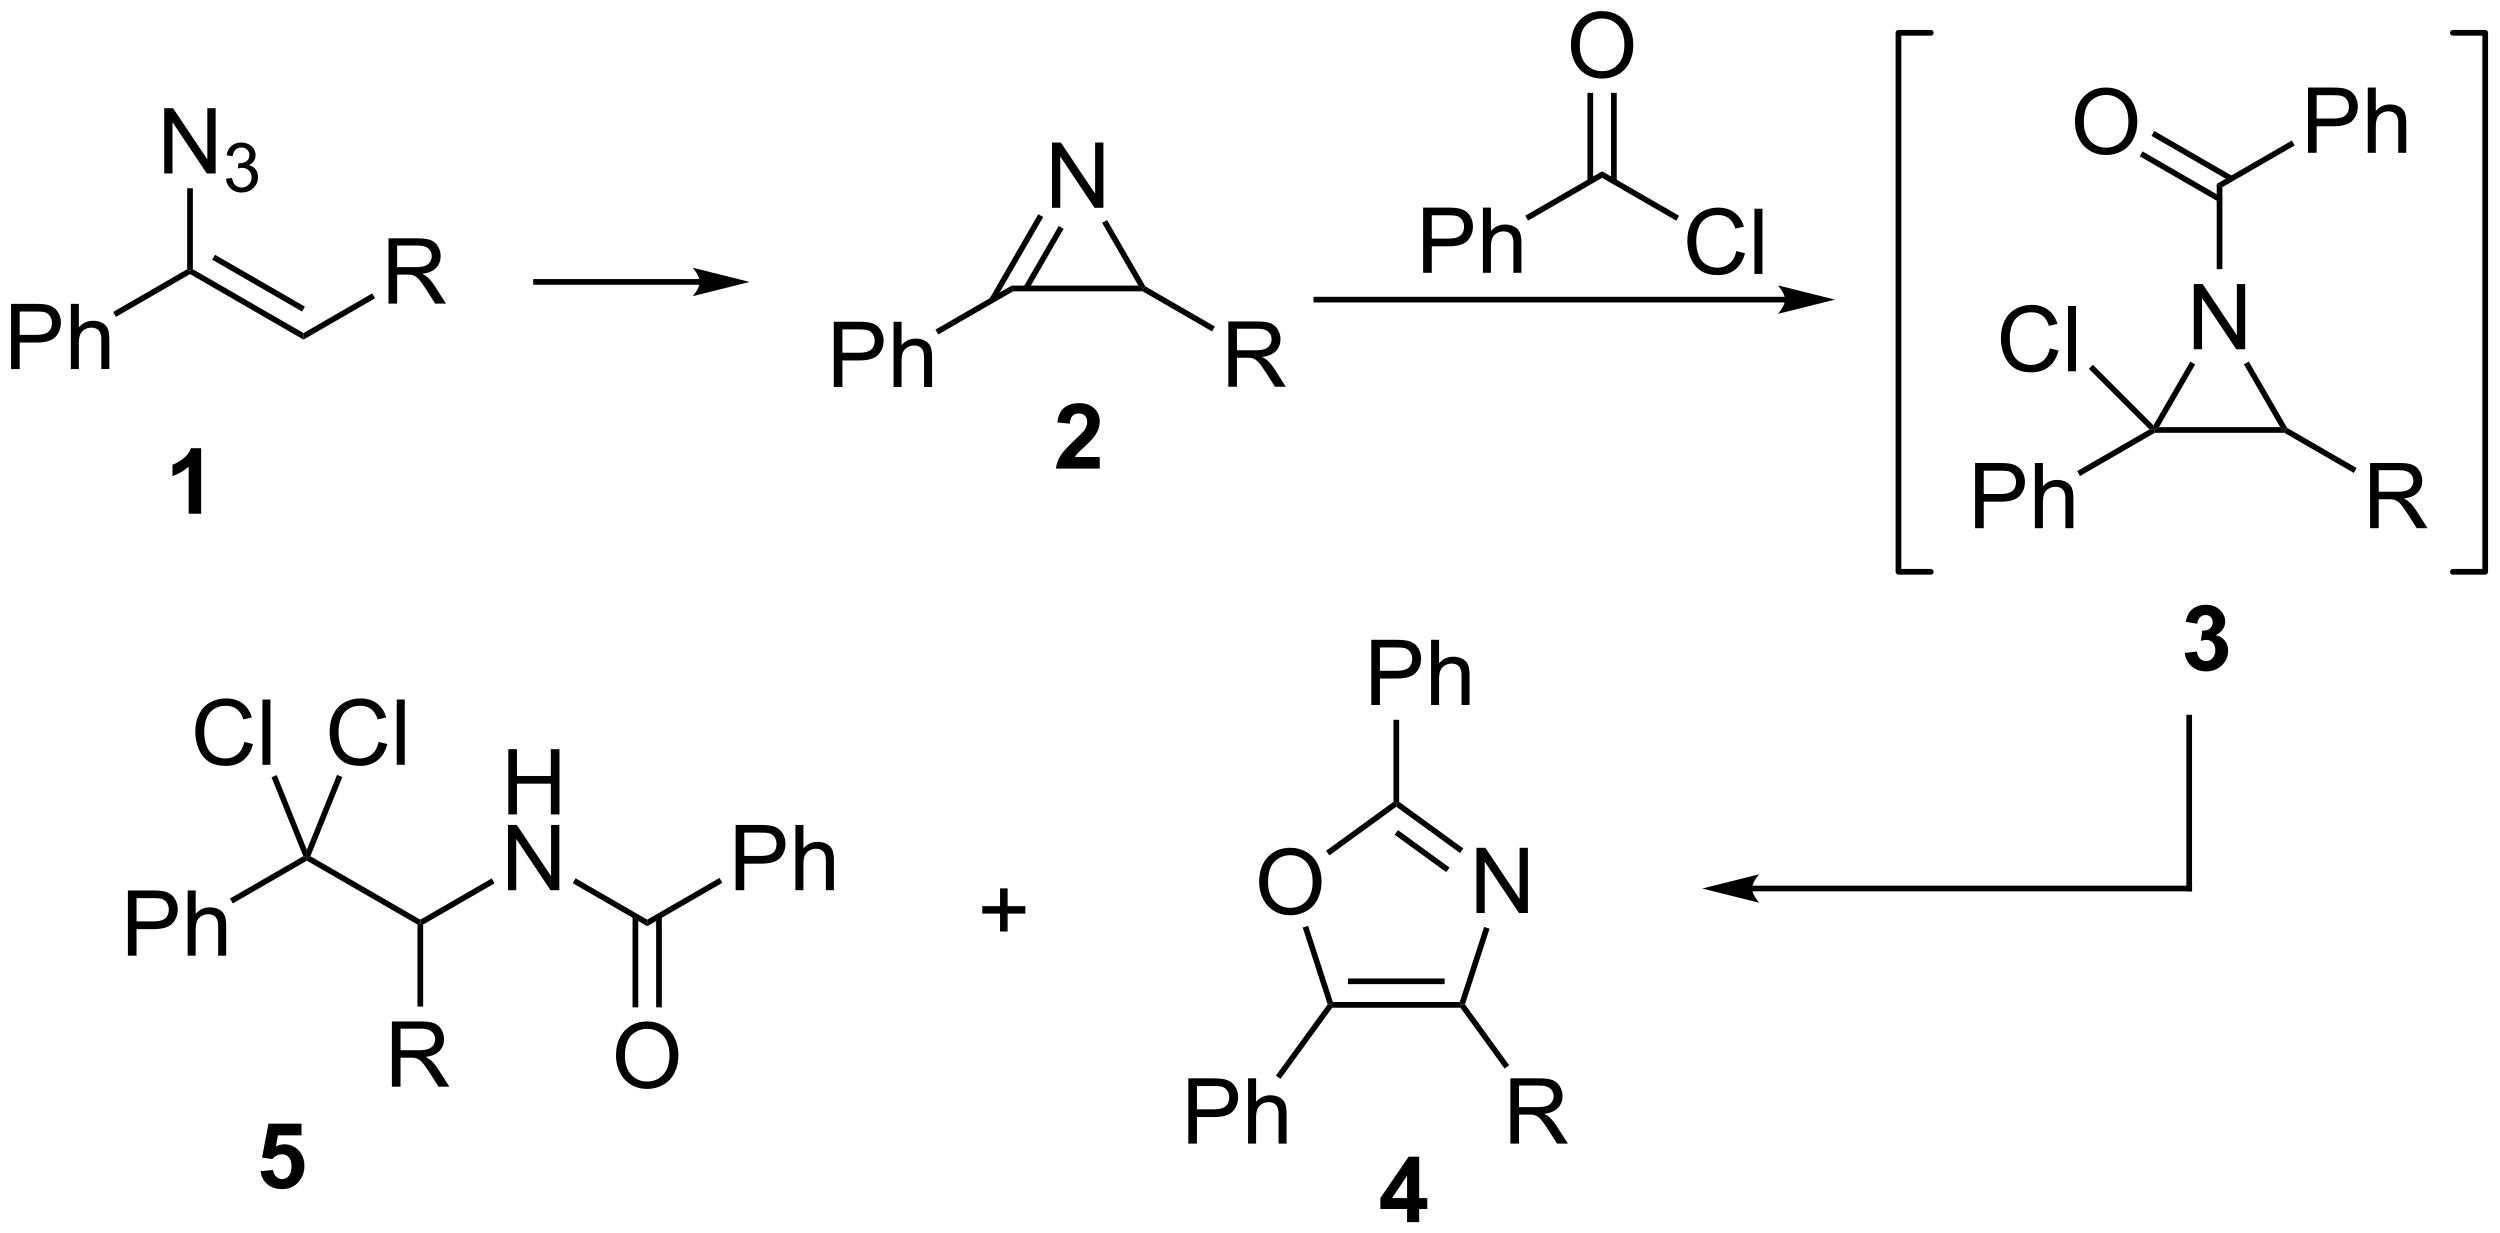 <?xml version="1.0" encoding="UTF-8"?>
<!DOCTYPE svg PUBLIC '-//W3C//DTD SVG 1.0//EN'
          'http://www.w3.org/TR/2001/REC-SVG-20010904/DTD/svg10.dtd'>
<svg stroke-dasharray="none" shape-rendering="auto" xmlns="http://www.w3.org/2000/svg" font-family="'Dialog'" text-rendering="auto" width="602" fill-opacity="1" color-interpolation="auto" color-rendering="auto" preserveAspectRatio="xMidYMid meet" font-size="12px" viewBox="0 0 602 297" fill="black" xmlns:xlink="http://www.w3.org/1999/xlink" stroke="black" image-rendering="auto" stroke-miterlimit="10" stroke-linecap="square" stroke-linejoin="miter" font-style="normal" stroke-width="1" height="297" stroke-dashoffset="0" font-weight="normal" stroke-opacity="1"
><!--Generated by the Batik Graphics2D SVG Generator--><defs id="genericDefs"
  /><g
  ><defs id="defs1"
    ><clipPath clipPathUnits="userSpaceOnUse" id="clipPath1"
      ><path d="M2.394 1.611 L228.061 1.611 L228.061 112.969 L2.394 112.969 L2.394 1.611 Z"
      /></clipPath
      ><clipPath clipPathUnits="userSpaceOnUse" id="clipPath2"
      ><path d="M0.353 12.751 L0.353 121.012 L219.745 121.012 L219.745 12.751 Z"
      /></clipPath
    ></defs
    ><g transform="scale(2.667,2.667) translate(-2.394,-1.611) matrix(1.029,0,0,1.029,2.031,-11.504)"
    ><path d="M73.511 46.7 L73.511 40.973 L75.672 40.973 Q76.243 40.973 76.542 41.028 Q76.964 41.098 77.248 41.296 Q77.534 41.492 77.709 41.848 Q77.883 42.203 77.883 42.63 Q77.883 43.359 77.417 43.867 Q76.954 44.372 75.737 44.372 L74.269 44.372 L74.269 46.7 L73.511 46.7 ZM74.269 43.695 L75.75 43.695 Q76.485 43.695 76.792 43.421 Q77.102 43.148 77.102 42.653 Q77.102 42.294 76.92 42.038 Q76.737 41.781 76.441 41.7 Q76.25 41.648 75.735 41.648 L74.269 41.648 L74.269 43.695 ZM78.758 46.7 L78.758 40.973 L79.461 40.973 L79.461 43.028 Q79.954 42.458 80.704 42.458 Q81.164 42.458 81.503 42.64 Q81.844 42.82 81.99 43.14 Q82.136 43.46 82.136 44.07 L82.136 46.7 L81.433 46.7 L81.433 44.07 Q81.433 43.544 81.204 43.304 Q80.977 43.062 80.558 43.062 Q80.245 43.062 79.969 43.226 Q79.696 43.387 79.579 43.666 Q79.461 43.942 79.461 44.429 L79.461 46.7 L78.758 46.7 Z" stroke="none" clip-path="url(#clipPath2)"
    /></g
    ><g transform="matrix(2.743,0,0,2.743,-0.968,-34.974)"
    ><path d="M82.721 42.116 L82.471 41.683 L89.153 37.825 L89.287 38.325 Z" stroke="none" clip-path="url(#clipPath2)"
    /></g
    ><g transform="matrix(2.743,0,0,2.743,-0.968,-34.974)"
    ><path d="M92.704 30.991 L92.704 25.264 L93.483 25.264 L96.491 29.759 L96.491 25.264 L97.218 25.264 L97.218 30.991 L96.439 30.991 L93.431 26.491 L93.431 30.991 L92.704 30.991 Z" stroke="none" clip-path="url(#clipPath2)"
    /></g
    ><g transform="matrix(2.743,0,0,2.743,-0.968,-34.974)"
    ><path d="M89.287 38.325 L89.153 37.825 L100.287 37.825 L100.72 38.075 L100.653 38.325 Z" stroke="none" clip-path="url(#clipPath2)"
    /></g
    ><g transform="matrix(2.743,0,0,2.743,-0.968,-34.974)"
    ><path d="M100.903 37.892 L100.72 38.075 L100.287 37.825 L97.105 32.314 L97.538 32.064 Z" stroke="none" clip-path="url(#clipPath2)"
    /></g
    ><g transform="matrix(2.743,0,0,2.743,-0.968,-34.974)"
    ><path d="M91.5 31.556 L87.211 38.985 L87.644 39.235 L91.933 31.806 ZM93.293 32.591 L90.199 37.95 L90.632 38.2 L93.725 32.841 Z" stroke="none" clip-path="url(#clipPath2)"
    /></g
    ><g transform="matrix(2.743,0,0,2.743,-0.968,-34.974)"
    ><path d="M108.185 46.7 L108.185 40.973 L110.724 40.973 Q111.489 40.973 111.888 41.127 Q112.286 41.281 112.523 41.671 Q112.763 42.062 112.763 42.536 Q112.763 43.145 112.367 43.565 Q111.974 43.981 111.148 44.093 Q111.45 44.239 111.606 44.38 Q111.937 44.684 112.234 45.14 L113.231 46.7 L112.278 46.7 L111.52 45.507 Q111.187 44.992 110.971 44.718 Q110.757 44.445 110.588 44.335 Q110.419 44.226 110.242 44.184 Q110.114 44.156 109.82 44.156 L108.942 44.156 L108.942 46.7 L108.185 46.7 ZM108.942 43.499 L110.57 43.499 Q111.091 43.499 111.382 43.393 Q111.677 43.286 111.828 43.049 Q111.981 42.812 111.981 42.536 Q111.981 42.13 111.685 41.869 Q111.39 41.606 110.755 41.606 L108.942 41.606 L108.942 43.499 Z" stroke="none" clip-path="url(#clipPath2)"
    /></g
    ><g transform="matrix(2.743,0,0,2.743,-0.968,-34.974)"
    ><path d="M100.653 38.325 L100.72 38.075 L100.903 37.892 L107.004 41.414 L106.754 41.847 Z" stroke="none" clip-path="url(#clipPath2)"
    /></g
    ><g transform="matrix(2.743,0,0,2.743,-0.968,-34.974)"
    ><path d="M125.287 36.701 L125.287 30.974 L127.448 30.974 Q128.019 30.974 128.318 31.029 Q128.74 31.099 129.024 31.297 Q129.31 31.493 129.485 31.849 Q129.659 32.203 129.659 32.631 Q129.659 33.36 129.193 33.868 Q128.73 34.373 127.513 34.373 L126.045 34.373 L126.045 36.701 L125.287 36.701 ZM126.045 33.696 L127.526 33.696 Q128.261 33.696 128.568 33.422 Q128.878 33.149 128.878 32.654 Q128.878 32.295 128.696 32.039 Q128.513 31.782 128.216 31.701 Q128.026 31.649 127.511 31.649 L126.045 31.649 L126.045 33.696 ZM130.534 36.701 L130.534 30.974 L131.237 30.974 L131.237 33.029 Q131.73 32.459 132.48 32.459 Q132.94 32.459 133.279 32.641 Q133.62 32.821 133.766 33.141 Q133.912 33.461 133.912 34.071 L133.912 36.701 L133.209 36.701 L133.209 34.071 Q133.209 33.545 132.98 33.305 Q132.753 33.063 132.334 33.063 Q132.021 33.063 131.745 33.227 Q131.472 33.388 131.355 33.667 Q131.237 33.943 131.237 34.43 L131.237 36.701 L130.534 36.701 Z" stroke="none" clip-path="url(#clipPath2)"
    /></g
    ><g transform="matrix(2.743,0,0,2.743,-0.968,-34.974)"
    ><path d="M134.497 32.117 L134.247 31.684 L140.996 27.787 L140.996 28.364 Z" stroke="none" clip-path="url(#clipPath2)"
    /></g
    ><g transform="matrix(2.743,0,0,2.743,-0.968,-34.974)"
    ><path d="M152.784 34.793 L153.541 34.983 Q153.304 35.918 152.685 36.41 Q152.065 36.9 151.172 36.9 Q150.244 36.9 149.664 36.522 Q149.086 36.145 148.781 35.431 Q148.479 34.715 148.479 33.895 Q148.479 32.999 148.82 32.335 Q149.164 31.668 149.794 31.322 Q150.424 30.975 151.182 30.975 Q152.041 30.975 152.627 31.413 Q153.213 31.85 153.445 32.645 L152.698 32.819 Q152.5 32.194 152.119 31.91 Q151.742 31.624 151.166 31.624 Q150.507 31.624 150.062 31.942 Q149.619 32.257 149.44 32.791 Q149.26 33.324 149.26 33.889 Q149.26 34.621 149.474 35.166 Q149.687 35.71 150.135 35.981 Q150.586 36.249 151.109 36.249 Q151.744 36.249 152.185 35.882 Q152.627 35.514 152.784 34.793 ZM154.371 36.801 L154.371 31.074 L155.074 31.074 L155.074 36.801 L154.371 36.801 Z" stroke="none" clip-path="url(#clipPath2)"
    /></g
    ><g transform="matrix(2.743,0,0,2.743,-0.968,-34.974)"
    ><path d="M140.996 28.364 L140.996 27.787 L147.757 31.691 L147.507 32.124 Z" stroke="none" clip-path="url(#clipPath2)"
    /></g
    ><g transform="matrix(2.743,0,0,2.743,-0.968,-34.974)"
    ><path d="M138.259 16.762 Q138.259 15.335 139.025 14.53 Q139.79 13.723 141.001 13.723 Q141.793 13.723 142.428 14.103 Q143.066 14.481 143.4 15.158 Q143.736 15.835 143.736 16.694 Q143.736 17.567 143.384 18.254 Q143.032 18.942 142.387 19.296 Q141.744 19.65 140.996 19.65 Q140.189 19.65 139.551 19.259 Q138.915 18.866 138.587 18.192 Q138.259 17.514 138.259 16.762 ZM139.04 16.772 Q139.04 17.809 139.595 18.405 Q140.152 18.999 140.994 18.999 Q141.848 18.999 142.4 18.397 Q142.954 17.796 142.954 16.692 Q142.954 15.991 142.718 15.47 Q142.481 14.949 142.025 14.663 Q141.572 14.374 141.004 14.374 Q140.199 14.374 139.619 14.928 Q139.04 15.481 139.04 16.772 Z" stroke="none" clip-path="url(#clipPath2)"
    /></g
    ><g transform="matrix(2.743,0,0,2.743,-0.968,-34.974)"
    ><path d="M142.281 28.673 L142.281 20.902 L141.781 20.902 L141.781 28.673 ZM140.211 28.673 L140.211 20.902 L139.711 20.902 L139.711 28.673 Z" stroke="none" clip-path="url(#clipPath2)"
    /></g
    ><g transform="matrix(2.743,0,0,2.743,-0.968,-34.974)"
    ><path d="M157.059 38.803 L115.914 38.803 L115.664 38.803 L115.664 39.303 L115.914 39.303 L157.059 39.303 L157.309 39.303 L157.309 38.803 L157.059 38.803 ZM161.434 39.053 L156.434 37.803 C156.434 37.803 157.059 38.507 157.059 39.053 C157.059 39.6 156.434 40.303 156.434 40.303 Z" stroke="none" clip-path="url(#clipPath2)"
    /></g
    ><g transform="matrix(2.743,0,0,2.743,-0.968,-34.974)"
    ><path d="M192.937 43.412 L192.937 37.686 L193.715 37.686 L196.723 42.18 L196.723 37.686 L197.45 37.686 L197.45 43.412 L196.671 43.412 L193.663 38.912 L193.663 43.412 L192.937 43.412 Z" stroke="none" clip-path="url(#clipPath2)"
    /></g
    ><g transform="matrix(2.743,0,0,2.743,-0.968,-34.974)"
    ><path d="M189.519 50.746 L189.452 50.496 L189.886 50.246 L200.519 50.246 L200.952 50.496 L200.886 50.746 Z" stroke="none" clip-path="url(#clipPath2)"
    /></g
    ><g transform="matrix(2.743,0,0,2.743,-0.968,-34.974)"
    ><path d="M201.136 50.313 L200.952 50.496 L200.519 50.246 L197.338 44.736 L197.771 44.486 Z" stroke="none" clip-path="url(#clipPath2)"
    /></g
    ><g transform="matrix(2.743,0,0,2.743,-0.968,-34.974)"
    ><path d="M192.629 44.495 L193.062 44.745 L189.886 50.246 L189.452 50.496 L189.399 50.089 Z" stroke="none" clip-path="url(#clipPath2)"
    /></g
    ><g transform="matrix(2.743,0,0,2.743,-0.968,-34.974)"
    ><path d="M195.452 36.378 L194.952 36.378 L194.952 28.893 L195.452 29.181 Z" stroke="none" clip-path="url(#clipPath2)"
    /></g
    ><g transform="matrix(2.743,0,0,2.743,-0.968,-34.974)"
    ><path d="M182.506 23.473 Q182.506 22.046 183.272 21.241 Q184.037 20.434 185.248 20.434 Q186.04 20.434 186.675 20.814 Q187.314 21.192 187.647 21.869 Q187.983 22.546 187.983 23.405 Q187.983 24.278 187.631 24.965 Q187.28 25.653 186.634 26.007 Q185.991 26.361 185.243 26.361 Q184.436 26.361 183.798 25.971 Q183.162 25.577 182.834 24.903 Q182.506 24.226 182.506 23.473 ZM183.287 23.484 Q183.287 24.52 183.842 25.116 Q184.399 25.71 185.241 25.71 Q186.095 25.71 186.647 25.109 Q187.202 24.507 187.202 23.403 Q187.202 22.702 186.965 22.181 Q186.728 21.661 186.272 21.374 Q185.819 21.085 185.251 21.085 Q184.446 21.085 183.866 21.64 Q183.287 22.192 183.287 23.484 Z" stroke="none" clip-path="url(#clipPath2)"
    /></g
    ><g transform="matrix(2.743,0,0,2.743,-0.968,-34.974)"
    ><path d="M196.363 28.223 L189.478 24.248 L189.228 24.681 L196.113 28.656 ZM195.327 30.016 L188.443 26.041 L188.193 26.474 L195.077 30.449 Z" stroke="none" clip-path="url(#clipPath2)"
    /></g
    ><g transform="matrix(2.743,0,0,2.743,-0.968,-34.974)"
    ><path d="M202.966 26.162 L202.966 20.436 L205.128 20.436 Q205.698 20.436 205.998 20.49 Q206.42 20.561 206.703 20.759 Q206.99 20.954 207.164 21.311 Q207.339 21.665 207.339 22.092 Q207.339 22.821 206.873 23.329 Q206.409 23.834 205.193 23.834 L203.724 23.834 L203.724 26.162 L202.966 26.162 ZM203.724 23.157 L205.206 23.157 Q205.94 23.157 206.248 22.884 Q206.558 22.61 206.558 22.115 Q206.558 21.756 206.375 21.501 Q206.193 21.243 205.896 21.162 Q205.706 21.11 205.19 21.11 L203.724 21.11 L203.724 23.157 ZM208.214 26.162 L208.214 20.436 L208.917 20.436 L208.917 22.49 Q209.409 21.92 210.159 21.92 Q210.62 21.92 210.959 22.102 Q211.3 22.282 211.446 22.602 Q211.591 22.923 211.591 23.532 L211.591 26.162 L210.888 26.162 L210.888 23.532 Q210.888 23.006 210.659 22.766 Q210.433 22.524 210.013 22.524 Q209.701 22.524 209.425 22.688 Q209.151 22.85 209.034 23.128 Q208.917 23.404 208.917 23.891 L208.917 26.162 L208.214 26.162 Z" stroke="none" clip-path="url(#clipPath2)"
    /></g
    ><g transform="matrix(2.743,0,0,2.743,-0.968,-34.974)"
    ><path d="M195.452 29.181 L194.952 28.893 L201.549 25.084 L201.799 25.517 Z" stroke="none" clip-path="url(#clipPath2)"
    /></g
    ><g transform="matrix(2.743,0,0,2.743,-0.968,-34.974)"
    ><path d="M173.743 59.121 L173.743 53.395 L175.905 53.395 Q176.475 53.395 176.774 53.45 Q177.196 53.52 177.48 53.718 Q177.767 53.913 177.941 54.27 Q178.116 54.624 178.116 55.051 Q178.116 55.78 177.649 56.288 Q177.186 56.793 175.97 56.793 L174.501 56.793 L174.501 59.121 L173.743 59.121 ZM174.501 56.116 L175.983 56.116 Q176.717 56.116 177.024 55.843 Q177.334 55.569 177.334 55.075 Q177.334 54.715 177.152 54.46 Q176.97 54.202 176.673 54.121 Q176.483 54.069 175.967 54.069 L174.501 54.069 L174.501 56.116 ZM178.991 59.121 L178.991 53.395 L179.694 53.395 L179.694 55.45 Q180.186 54.879 180.936 54.879 Q181.397 54.879 181.735 55.062 Q182.077 55.241 182.222 55.562 Q182.368 55.882 182.368 56.491 L182.368 59.121 L181.665 59.121 L181.665 56.491 Q181.665 55.965 181.436 55.726 Q181.209 55.483 180.79 55.483 Q180.478 55.483 180.202 55.648 Q179.928 55.809 179.811 56.088 Q179.694 56.364 179.694 56.851 L179.694 59.121 L178.991 59.121 Z" stroke="none" clip-path="url(#clipPath2)"
    /></g
    ><g transform="matrix(2.743,0,0,2.743,-0.968,-34.974)"
    ><path d="M189.045 50.443 L189.452 50.496 L189.519 50.746 L182.953 54.538 L182.703 54.105 Z" stroke="none" clip-path="url(#clipPath2)"
    /></g
    ><g transform="matrix(2.743,0,0,2.743,-0.968,-34.974)"
    ><path d="M180.309 43.332 L181.067 43.522 Q180.83 44.457 180.21 44.949 Q179.59 45.439 178.697 45.439 Q177.77 45.439 177.189 45.061 Q176.611 44.684 176.306 43.97 Q176.004 43.254 176.004 42.434 Q176.004 41.538 176.345 40.874 Q176.689 40.207 177.319 39.861 Q177.95 39.514 178.708 39.514 Q179.567 39.514 180.153 39.952 Q180.739 40.389 180.97 41.184 L180.223 41.358 Q180.025 40.733 179.645 40.449 Q179.267 40.163 178.692 40.163 Q178.033 40.163 177.588 40.48 Q177.145 40.795 176.965 41.329 Q176.786 41.863 176.786 42.428 Q176.786 43.16 176.999 43.704 Q177.213 44.249 177.661 44.52 Q178.111 44.788 178.635 44.788 Q179.27 44.788 179.71 44.42 Q180.153 44.053 180.309 43.332 ZM181.896 45.34 L181.896 39.613 L182.599 39.613 L182.599 45.34 L181.896 45.34 Z" stroke="none" clip-path="url(#clipPath2)"
    /></g
    ><g transform="matrix(2.743,0,0,2.743,-0.968,-34.974)"
    ><path d="M189.399 50.089 L189.452 50.496 L189.045 50.443 L183.725 45.123 L184.079 44.769 Z" stroke="none" clip-path="url(#clipPath2)"
    /></g
    ><g transform="matrix(2.743,0,0,2.743,-0.968,-34.974)"
    ><path d="M208.417 59.121 L208.417 53.395 L210.956 53.395 Q211.722 53.395 212.12 53.549 Q212.519 53.702 212.756 54.093 Q212.995 54.483 212.995 54.957 Q212.995 55.567 212.599 55.986 Q212.206 56.403 211.381 56.515 Q211.683 56.661 211.839 56.801 Q212.17 57.106 212.466 57.562 L213.464 59.121 L212.511 59.121 L211.753 57.929 Q211.42 57.413 211.203 57.14 Q210.99 56.866 210.821 56.757 Q210.651 56.648 210.474 56.606 Q210.347 56.577 210.052 56.577 L209.175 56.577 L209.175 59.121 L208.417 59.121 ZM209.175 55.921 L210.802 55.921 Q211.323 55.921 211.615 55.814 Q211.909 55.707 212.06 55.471 Q212.214 55.233 212.214 54.957 Q212.214 54.551 211.917 54.291 Q211.623 54.028 210.987 54.028 L209.175 54.028 L209.175 55.921 Z" stroke="none" clip-path="url(#clipPath2)"
    /></g
    ><g transform="matrix(2.743,0,0,2.743,-0.968,-34.974)"
    ><path d="M200.886 50.746 L200.952 50.496 L201.136 50.313 L207.237 53.836 L206.987 54.269 Z" stroke="none" clip-path="url(#clipPath2)"
    /></g
    ><g transform="matrix(2.743,0,0,2.743,-0.968,-34.974)"
    ><path d="M129.968 92.901 L129.968 87.175 L130.747 87.175 L133.755 91.67 L133.755 87.175 L134.481 87.175 L134.481 92.901 L133.703 92.901 L130.695 88.401 L130.695 92.901 L129.968 92.901 Z" stroke="none" clip-path="url(#clipPath2)"
    /></g
    ><g transform="matrix(2.743,0,0,2.743,-0.968,-34.974)"
    ><path d="M110.89 90.212 Q110.89 88.785 111.655 87.981 Q112.421 87.173 113.632 87.173 Q114.424 87.173 115.059 87.554 Q115.697 87.931 116.03 88.608 Q116.366 89.285 116.366 90.145 Q116.366 91.017 116.015 91.705 Q115.663 92.392 115.017 92.746 Q114.374 93.1 113.627 93.1 Q112.819 93.1 112.181 92.71 Q111.546 92.317 111.218 91.642 Q110.89 90.965 110.89 90.212 ZM111.671 90.223 Q111.671 91.259 112.226 91.856 Q112.783 92.449 113.624 92.449 Q114.478 92.449 115.03 91.848 Q115.585 91.246 115.585 90.142 Q115.585 89.442 115.348 88.921 Q115.111 88.4 114.655 88.114 Q114.202 87.824 113.634 87.824 Q112.83 87.824 112.249 88.379 Q111.671 88.931 111.671 90.223 Z" stroke="none" clip-path="url(#clipPath2)"
    /></g
    ><g transform="matrix(2.743,0,0,2.743,-0.968,-34.974)"
    ><path d="M117.308 101.214 L117.18 100.964 L117.362 100.714 L128.499 100.714 L128.68 100.964 L128.553 101.214 ZM118.684 99.144 L127.176 99.144 L127.176 98.644 L118.684 98.644 Z" stroke="none" clip-path="url(#clipPath2)"
    /></g
    ><g transform="matrix(2.743,0,0,2.743,-0.968,-34.974)"
    ><path d="M128.957 100.92 L128.68 100.964 L128.499 100.714 L130.64 94.124 L131.115 94.279 Z" stroke="none" clip-path="url(#clipPath2)"
    /></g
    ><g transform="matrix(2.743,0,0,2.743,-0.968,-34.974)"
    ><path d="M128.815 87.234 L128.521 87.638 L122.93 83.576 L122.93 83.267 L123.18 83.14 ZM127.599 88.908 L123.077 85.623 L122.783 86.028 L127.305 89.313 Z" stroke="none" clip-path="url(#clipPath2)"
    /></g
    ><g transform="matrix(2.743,0,0,2.743,-0.968,-34.974)"
    ><path d="M122.68 83.14 L122.93 83.267 L122.93 83.576 L117.059 87.841 L116.766 87.437 Z" stroke="none" clip-path="url(#clipPath2)"
    /></g
    ><g transform="matrix(2.743,0,0,2.743,-0.968,-34.974)"
    ><path d="M114.713 94.179 L115.188 94.024 L117.362 100.714 L117.18 100.964 L116.903 100.92 Z" stroke="none" clip-path="url(#clipPath2)"
    /></g
    ><g transform="matrix(2.743,0,0,2.743,-0.968,-34.974)"
    ><path d="M120.735 74.642 L120.735 68.915 L122.896 68.915 Q123.467 68.915 123.766 68.97 Q124.188 69.04 124.472 69.238 Q124.758 69.434 124.933 69.79 Q125.107 70.145 125.107 70.572 Q125.107 71.301 124.641 71.809 Q124.178 72.314 122.962 72.314 L121.493 72.314 L121.493 74.642 L120.735 74.642 ZM121.493 71.637 L122.975 71.637 Q123.709 71.637 124.016 71.363 Q124.326 71.09 124.326 70.595 Q124.326 70.236 124.144 69.981 Q123.962 69.723 123.665 69.642 Q123.475 69.59 122.959 69.59 L121.493 69.59 L121.493 71.637 ZM125.982 74.642 L125.982 68.915 L126.686 68.915 L126.686 70.97 Q127.178 70.4 127.928 70.4 Q128.389 70.4 128.727 70.582 Q129.068 70.762 129.214 71.082 Q129.36 71.402 129.36 72.012 L129.36 74.642 L128.657 74.642 L128.657 72.012 Q128.657 71.486 128.428 71.246 Q128.201 71.004 127.782 71.004 Q127.469 71.004 127.193 71.168 Q126.92 71.329 126.803 71.608 Q126.686 71.884 126.686 72.371 L126.686 74.642 L125.982 74.642 Z" stroke="none" clip-path="url(#clipPath2)"
    /></g
    ><g transform="matrix(2.743,0,0,2.743,-0.968,-34.974)"
    ><path d="M123.18 83.14 L122.93 83.267 L122.68 83.14 L122.68 75.942 L123.18 75.942 Z" stroke="none" clip-path="url(#clipPath2)"
    /></g
    ><g transform="matrix(2.743,0,0,2.743,-0.968,-34.974)"
    ><path d="M104.671 113.142 L104.671 107.416 L106.832 107.416 Q107.403 107.416 107.702 107.47 Q108.124 107.541 108.408 107.739 Q108.694 107.934 108.869 108.291 Q109.043 108.645 109.043 109.072 Q109.043 109.801 108.577 110.309 Q108.114 110.814 106.897 110.814 L105.429 110.814 L105.429 113.142 L104.671 113.142 ZM105.429 110.137 L106.91 110.137 Q107.645 110.137 107.952 109.864 Q108.262 109.59 108.262 109.095 Q108.262 108.736 108.08 108.481 Q107.897 108.223 107.6 108.142 Q107.41 108.09 106.895 108.09 L105.429 108.09 L105.429 110.137 ZM109.918 113.142 L109.918 107.416 L110.621 107.416 L110.621 109.47 Q111.114 108.9 111.864 108.9 Q112.324 108.9 112.663 109.082 Q113.004 109.262 113.15 109.582 Q113.296 109.903 113.296 110.512 L113.296 113.142 L112.593 113.142 L112.593 110.512 Q112.593 109.986 112.364 109.746 Q112.137 109.504 111.718 109.504 Q111.405 109.504 111.129 109.668 Q110.856 109.83 110.739 110.109 Q110.621 110.385 110.621 110.871 L110.621 113.142 L109.918 113.142 Z" stroke="none" clip-path="url(#clipPath2)"
    /></g
    ><g transform="matrix(2.743,0,0,2.743,-0.968,-34.974)"
    ><path d="M116.903 100.92 L117.18 100.964 L117.308 101.214 L112.766 107.465 L112.362 107.171 Z" stroke="none" clip-path="url(#clipPath2)"
    /></g
    ><g transform="matrix(2.743,0,0,2.743,-0.968,-34.974)"
    ><path d="M132.945 113.142 L132.945 107.416 L135.484 107.416 Q136.25 107.416 136.648 107.569 Q137.047 107.723 137.284 108.114 Q137.523 108.504 137.523 108.978 Q137.523 109.588 137.127 110.007 Q136.734 110.424 135.909 110.535 Q136.211 110.681 136.367 110.822 Q136.698 111.127 136.994 111.582 L137.992 113.142 L137.039 113.142 L136.281 111.95 Q135.948 111.434 135.732 111.16 Q135.518 110.887 135.349 110.778 Q135.179 110.668 135.002 110.627 Q134.875 110.598 134.58 110.598 L133.703 110.598 L133.703 113.142 L132.945 113.142 ZM133.703 109.942 L135.33 109.942 Q135.851 109.942 136.143 109.835 Q136.437 109.728 136.588 109.491 Q136.742 109.254 136.742 108.978 Q136.742 108.572 136.445 108.312 Q136.151 108.049 135.515 108.049 L133.703 108.049 L133.703 109.942 Z" stroke="none" clip-path="url(#clipPath2)"
    /></g
    ><g transform="matrix(2.743,0,0,2.743,-0.968,-34.974)"
    ><path d="M128.553 101.214 L128.68 100.964 L128.957 100.92 L132.84 106.263 L132.435 106.557 Z" stroke="none" clip-path="url(#clipPath2)"
    /></g
    ><g transform="matrix(2.743,0,0,2.743,-0.968,-34.974)"
    ><path d="M88.144 94.523 L88.144 92.953 L86.584 92.953 L86.584 92.297 L88.144 92.297 L88.144 90.739 L88.808 90.739 L88.808 92.297 L90.365 92.297 L90.365 92.953 L88.808 92.953 L88.808 94.523 L88.144 94.523 Z" stroke="none" clip-path="url(#clipPath2)"
    /></g
    ><g transform="matrix(2.743,0,0,2.743,-0.968,-34.974)"
    ><path d="M11.581 96.646 L11.581 90.919 L13.743 90.919 Q14.313 90.919 14.613 90.974 Q15.034 91.044 15.318 91.242 Q15.605 91.437 15.779 91.794 Q15.954 92.148 15.954 92.575 Q15.954 93.305 15.488 93.812 Q15.024 94.317 13.808 94.317 L12.339 94.317 L12.339 96.646 L11.581 96.646 ZM12.339 93.64 L13.821 93.64 Q14.555 93.64 14.863 93.367 Q15.172 93.094 15.172 92.599 Q15.172 92.239 14.99 91.984 Q14.808 91.726 14.511 91.646 Q14.321 91.594 13.805 91.594 L12.339 91.594 L12.339 93.64 ZM16.829 96.646 L16.829 90.919 L17.532 90.919 L17.532 92.974 Q18.024 92.403 18.774 92.403 Q19.235 92.403 19.573 92.586 Q19.915 92.765 20.061 93.086 Q20.206 93.406 20.206 94.015 L20.206 96.646 L19.503 96.646 L19.503 94.015 Q19.503 93.489 19.274 93.25 Q19.047 93.008 18.628 93.008 Q18.316 93.008 18.04 93.172 Q17.766 93.333 17.649 93.612 Q17.532 93.888 17.532 94.375 L17.532 96.646 L16.829 96.646 Z" stroke="none" clip-path="url(#clipPath2)"
    /></g
    ><g transform="matrix(2.743,0,0,2.743,-0.968,-34.974)"
    ><path d="M20.791 92.062 L20.541 91.629 L26.978 87.913 L27.291 88.021 L27.291 88.309 Z" stroke="none" clip-path="url(#clipPath2)"
    /></g
    ><g transform="matrix(2.743,0,0,2.743,-0.968,-34.974)"
    ><path d="M27.291 88.309 L27.291 88.021 L27.604 87.913 L37.25 93.482 L37.25 93.771 L37 93.915 Z" stroke="none" clip-path="url(#clipPath2)"
    /></g
    ><g transform="matrix(2.743,0,0,2.743,-0.968,-34.974)"
    ><path d="M21.802 77.88 L22.56 78.07 Q22.323 79.005 21.703 79.497 Q21.084 79.986 20.19 79.986 Q19.263 79.986 18.683 79.609 Q18.105 79.231 17.8 78.518 Q17.498 77.802 17.498 76.981 Q17.498 76.085 17.839 75.421 Q18.183 74.755 18.813 74.408 Q19.443 74.062 20.201 74.062 Q21.06 74.062 21.646 74.499 Q22.232 74.937 22.464 75.731 L21.716 75.906 Q21.519 75.281 21.138 74.997 Q20.761 74.71 20.185 74.71 Q19.526 74.71 19.081 75.028 Q18.638 75.343 18.459 75.877 Q18.279 76.411 18.279 76.976 Q18.279 77.708 18.492 78.252 Q18.706 78.796 19.154 79.067 Q19.605 79.335 20.128 79.335 Q20.763 79.335 21.203 78.968 Q21.646 78.601 21.802 77.88 ZM23.39 79.887 L23.39 74.161 L24.093 74.161 L24.093 79.887 L23.39 79.887 Z" stroke="none" clip-path="url(#clipPath2)"
    /></g
    ><g transform="matrix(2.743,0,0,2.743,-0.968,-34.974)"
    ><path d="M27.291 87.352 L27.291 88.021 L26.978 87.913 L24.185 80.984 L24.649 80.797 Z" stroke="none" clip-path="url(#clipPath2)"
    /></g
    ><g transform="matrix(2.743,0,0,2.743,-0.968,-34.974)"
    ><path d="M33.595 77.88 L34.353 78.07 Q34.116 79.005 33.496 79.497 Q32.876 79.986 31.983 79.986 Q31.056 79.986 30.475 79.609 Q29.897 79.231 29.593 78.518 Q29.29 77.802 29.29 76.981 Q29.29 76.085 29.632 75.421 Q29.975 74.755 30.605 74.408 Q31.236 74.062 31.994 74.062 Q32.853 74.062 33.439 74.499 Q34.025 74.937 34.257 75.731 L33.509 75.906 Q33.311 75.281 32.931 74.997 Q32.553 74.71 31.978 74.71 Q31.319 74.71 30.874 75.028 Q30.431 75.343 30.251 75.877 Q30.072 76.411 30.072 76.976 Q30.072 77.708 30.285 78.252 Q30.499 78.796 30.947 79.067 Q31.397 79.335 31.921 79.335 Q32.556 79.335 32.996 78.968 Q33.439 78.601 33.595 77.88 ZM35.182 79.887 L35.182 74.161 L35.886 74.161 L35.886 79.887 L35.182 79.887 Z" stroke="none" clip-path="url(#clipPath2)"
    /></g
    ><g transform="matrix(2.743,0,0,2.743,-0.968,-34.974)"
    ><path d="M27.604 87.913 L27.291 88.021 L27.291 87.352 L29.94 80.776 L30.404 80.963 Z" stroke="none" clip-path="url(#clipPath2)"
    /></g
    ><g transform="matrix(2.743,0,0,2.743,-0.968,-34.974)"
    ><path d="M44.975 84.246 L44.975 78.519 L45.733 78.519 L45.733 80.871 L48.709 80.871 L48.709 78.519 L49.467 78.519 L49.467 84.246 L48.709 84.246 L48.709 81.545 L45.733 81.545 L45.733 84.246 L44.975 84.246 Z" stroke="none" clip-path="url(#clipPath2)"
    /></g
    ><g transform="matrix(2.743,0,0,2.743,-0.968,-34.974)"
    ><path d="M44.944 90.896 L44.944 85.169 L45.722 85.169 L48.73 89.664 L48.73 85.169 L49.457 85.169 L49.457 90.896 L48.678 90.896 L45.67 86.396 L45.67 90.896 L44.944 90.896 Z" stroke="none" clip-path="url(#clipPath2)"
    /></g
    ><g transform="matrix(2.743,0,0,2.743,-0.968,-34.974)"
    ><path d="M37.5 93.915 L37.25 93.771 L37.25 93.482 L43.519 89.863 L43.769 90.296 Z" stroke="none" clip-path="url(#clipPath2)"
    /></g
    ><g transform="matrix(2.743,0,0,2.743,-0.968,-34.974)"
    ><path d="M34.755 108.146 L34.755 102.419 L37.294 102.419 Q38.06 102.419 38.458 102.573 Q38.857 102.726 39.094 103.117 Q39.333 103.508 39.333 103.981 Q39.333 104.591 38.937 105.01 Q38.544 105.427 37.719 105.539 Q38.021 105.685 38.177 105.825 Q38.508 106.13 38.805 106.586 L39.802 108.146 L38.849 108.146 L38.091 106.953 Q37.758 106.437 37.542 106.164 Q37.328 105.89 37.159 105.781 Q36.989 105.672 36.812 105.63 Q36.685 105.601 36.391 105.601 L35.513 105.601 L35.513 108.146 L34.755 108.146 ZM35.513 104.945 L37.141 104.945 Q37.661 104.945 37.953 104.838 Q38.247 104.731 38.398 104.495 Q38.552 104.258 38.552 103.981 Q38.552 103.575 38.255 103.315 Q37.961 103.052 37.325 103.052 L35.513 103.052 L35.513 104.945 Z" stroke="none" clip-path="url(#clipPath2)"
    /></g
    ><g transform="matrix(2.743,0,0,2.743,-0.968,-34.974)"
    ><path d="M37 93.915 L37.25 93.771 L37.5 93.915 L37.5 101.111 L37 101.111 Z" stroke="none" clip-path="url(#clipPath2)"
    /></g
    ><g transform="matrix(2.743,0,0,2.743,-0.968,-34.974)"
    ><path d="M96.895 52.868 L96.895 53.889 L93.049 53.889 Q93.111 53.311 93.424 52.792 Q93.736 52.274 94.658 51.42 Q95.4 50.727 95.567 50.483 Q95.794 50.142 95.794 49.811 Q95.794 49.444 95.596 49.246 Q95.4 49.048 95.052 49.048 Q94.708 49.048 94.505 49.256 Q94.302 49.462 94.27 49.944 L93.177 49.834 Q93.275 48.928 93.791 48.535 Q94.307 48.139 95.08 48.139 Q95.927 48.139 96.411 48.597 Q96.895 49.053 96.895 49.733 Q96.895 50.118 96.757 50.47 Q96.619 50.819 96.317 51.201 Q96.119 51.454 95.598 51.931 Q95.08 52.407 94.939 52.563 Q94.802 52.72 94.716 52.868 L96.895 52.868 Z" stroke="none" clip-path="url(#clipPath2)"
    /></g
    ><g transform="matrix(2.743,0,0,2.743,-0.968,-34.974)"
    ><path d="M123.876 120.04 L123.876 118.886 L121.532 118.886 L121.532 117.925 L124.016 114.29 L124.938 114.29 L124.938 117.923 L125.649 117.923 L125.649 118.886 L124.938 118.886 L124.938 120.04 L123.876 120.04 ZM123.876 117.923 L123.876 115.965 L122.561 117.923 L123.876 117.923 Z" stroke="none" clip-path="url(#clipPath2)"
    /></g
    ><g transform="matrix(2.743,0,0,2.743,-0.968,-34.974)"
    ><path d="M23.225 115.566 L24.318 115.454 Q24.365 115.824 24.594 116.043 Q24.826 116.259 25.126 116.259 Q25.469 116.259 25.706 115.98 Q25.946 115.699 25.946 115.136 Q25.946 114.61 25.709 114.347 Q25.475 114.082 25.094 114.082 Q24.623 114.082 24.248 114.501 L23.357 114.371 L23.92 111.392 L26.821 111.392 L26.821 112.418 L24.751 112.418 L24.579 113.392 Q24.946 113.207 25.329 113.207 Q26.061 113.207 26.568 113.738 Q27.076 114.269 27.076 115.118 Q27.076 115.824 26.665 116.379 Q26.107 117.139 25.115 117.139 Q24.321 117.139 23.821 116.712 Q23.321 116.285 23.225 115.566 Z" stroke="none" clip-path="url(#clipPath2)"
    /></g
    ><g transform="matrix(2.743,0,0,2.743,-0.968,-34.974)"
    ><path d="M192.15 70.071 L193.213 69.944 Q193.262 70.35 193.484 70.566 Q193.708 70.78 194.025 70.78 Q194.364 70.78 194.596 70.522 Q194.83 70.264 194.83 69.826 Q194.83 69.412 194.606 69.17 Q194.385 68.928 194.064 68.928 Q193.853 68.928 193.559 69.009 L193.682 68.115 Q194.127 68.126 194.361 67.923 Q194.596 67.717 194.596 67.376 Q194.596 67.087 194.424 66.915 Q194.252 66.743 193.965 66.743 Q193.684 66.743 193.484 66.939 Q193.286 67.134 193.244 67.509 L192.231 67.337 Q192.338 66.819 192.549 66.509 Q192.762 66.196 193.143 66.019 Q193.525 65.842 193.997 65.842 Q194.807 65.842 195.294 66.358 Q195.697 66.78 195.697 67.311 Q195.697 68.064 194.872 68.514 Q195.364 68.618 195.658 68.985 Q195.955 69.353 195.955 69.873 Q195.955 70.626 195.403 71.16 Q194.853 71.691 194.033 71.691 Q193.255 71.691 192.742 71.243 Q192.231 70.795 192.15 70.071 Z" stroke="none" clip-path="url(#clipPath2)"
    /></g
    ><g stroke-width="0.5" transform="matrix(2.743,0,0,2.743,-0.968,-34.974)" stroke-linejoin="round" stroke-linecap="round"
    ><path fill="none" d="M215.684 62.948 L218.523 62.948 L218.523 15.63 L215.684 15.63" clip-path="url(#clipPath2)"
    /></g
    ><g stroke-width="0.5" transform="matrix(2.743,0,0,2.743,-0.968,-34.974)" stroke-linejoin="round" stroke-linecap="round"
    ><path fill="none" d="M169.852 15.63 L167.013 15.63 L167.013 62.948 L169.852 62.948" clip-path="url(#clipPath2)"
    /></g
    ><g transform="matrix(2.743,0,0,2.743,-0.968,-34.974)"
    ><path d="M1.325 45.151 L1.325 39.425 L3.486 39.425 Q4.057 39.425 4.356 39.479 Q4.778 39.55 5.062 39.748 Q5.348 39.943 5.523 40.3 Q5.697 40.654 5.697 41.081 Q5.697 41.81 5.231 42.318 Q4.768 42.823 3.551 42.823 L2.083 42.823 L2.083 45.151 L1.325 45.151 ZM2.083 42.146 L3.565 42.146 Q4.299 42.146 4.606 41.873 Q4.916 41.599 4.916 41.104 Q4.916 40.745 4.734 40.49 Q4.551 40.232 4.255 40.151 Q4.065 40.099 3.549 40.099 L2.083 40.099 L2.083 42.146 ZM6.572 45.151 L6.572 39.425 L7.276 39.425 L7.276 41.479 Q7.768 40.909 8.518 40.909 Q8.979 40.909 9.317 41.091 Q9.658 41.271 9.804 41.591 Q9.95 41.911 9.95 42.521 L9.95 45.151 L9.247 45.151 L9.247 42.521 Q9.247 41.995 9.018 41.755 Q8.791 41.513 8.372 41.513 Q8.059 41.513 7.783 41.677 Q7.51 41.839 7.393 42.117 Q7.276 42.393 7.276 42.88 L7.276 45.151 L6.572 45.151 Z" stroke="none" clip-path="url(#clipPath2)"
    /></g
    ><g transform="matrix(2.743,0,0,2.743,-0.968,-34.974)"
    ><path d="M10.535 40.567 L10.285 40.134 L16.784 36.382 L17.034 36.526 L17.034 36.815 Z" stroke="none" clip-path="url(#clipPath2)"
    /></g
    ><g transform="matrix(2.743,0,0,2.743,-0.968,-34.974)"
    ><path d="M17.034 36.815 L17.034 36.526 L17.284 36.382 L26.994 41.987 L26.994 42.565 ZM18.979 35.547 L26.869 40.102 L27.119 39.669 L19.229 35.114 Z" stroke="none" clip-path="url(#clipPath2)"
    /></g
    ><g transform="matrix(2.743,0,0,2.743,-0.968,-34.974)"
    ><path d="M34.458 39.401 L34.458 33.675 L36.997 33.675 Q37.763 33.675 38.161 33.828 Q38.56 33.982 38.797 34.373 Q39.036 34.763 39.036 35.237 Q39.036 35.846 38.64 36.266 Q38.247 36.682 37.422 36.794 Q37.724 36.94 37.88 37.081 Q38.211 37.386 38.508 37.841 L39.505 39.401 L38.552 39.401 L37.794 38.208 Q37.461 37.693 37.245 37.419 Q37.031 37.146 36.862 37.036 Q36.693 36.927 36.515 36.886 Q36.388 36.857 36.093 36.857 L35.216 36.857 L35.216 39.401 L34.458 39.401 ZM35.216 36.201 L36.843 36.201 Q37.364 36.201 37.656 36.094 Q37.95 35.987 38.101 35.75 Q38.255 35.513 38.255 35.237 Q38.255 34.831 37.958 34.57 Q37.664 34.307 37.028 34.307 L35.216 34.307 L35.216 36.201 Z" stroke="none" clip-path="url(#clipPath2)"
    /></g
    ><g transform="matrix(2.743,0,0,2.743,-0.968,-34.974)"
    ><path d="M26.994 42.565 L26.994 41.987 L33.028 38.504 L33.278 38.937 Z" stroke="none" clip-path="url(#clipPath2)"
    /></g
    ><g transform="matrix(2.743,0,0,2.743,-0.968,-34.974)"
    ><path d="M14.769 27.976 L14.769 22.25 L15.547 22.25 L18.555 26.744 L18.555 22.25 L19.282 22.25 L19.282 27.976 L18.503 27.976 L15.495 23.476 L15.495 27.976 L14.769 27.976 Z" stroke="none" clip-path="url(#clipPath2)"
    /></g
    ><g transform="matrix(2.743,0,0,2.743,-0.968,-34.974)"
    ><path d="M20.189 28.441 L20.716 28.371 Q20.808 28.82 21.025 29.017 Q21.243 29.215 21.558 29.215 Q21.929 29.215 22.185 28.957 Q22.443 28.699 22.443 28.318 Q22.443 27.955 22.204 27.721 Q21.968 27.484 21.601 27.484 Q21.452 27.484 21.23 27.543 L21.288 27.08 Q21.341 27.086 21.372 27.086 Q21.71 27.086 21.98 26.91 Q22.249 26.734 22.249 26.367 Q22.249 26.078 22.052 25.889 Q21.857 25.697 21.546 25.697 Q21.238 25.697 21.032 25.891 Q20.827 26.084 20.769 26.471 L20.241 26.377 Q20.339 25.846 20.681 25.555 Q21.025 25.264 21.534 25.264 Q21.886 25.264 22.181 25.414 Q22.478 25.564 22.634 25.826 Q22.79 26.086 22.79 26.379 Q22.79 26.658 22.64 26.887 Q22.491 27.115 22.198 27.25 Q22.579 27.338 22.79 27.615 Q23.001 27.891 23.001 28.307 Q23.001 28.869 22.591 29.262 Q22.181 29.652 21.554 29.652 Q20.989 29.652 20.614 29.316 Q20.241 28.978 20.189 28.441 Z" stroke="none" clip-path="url(#clipPath2)"
    /></g
    ><g transform="matrix(2.743,0,0,2.743,-0.968,-34.974)"
    ><path d="M17.284 36.382 L17.034 36.526 L16.784 36.382 L16.784 29.276 L17.284 29.276 Z" stroke="none" clip-path="url(#clipPath2)"
    /></g
    ><g transform="matrix(2.743,0,0,2.743,-0.968,-34.974)"
    ><path d="M18.01 57.849 L16.914 57.849 L16.914 53.711 Q16.312 54.273 15.494 54.544 L15.494 53.547 Q15.924 53.406 16.427 53.016 Q16.932 52.622 17.119 52.099 L18.01 52.099 L18.01 57.849 Z" stroke="none" clip-path="url(#clipPath2)"
    /></g
    ><g transform="matrix(2.743,0,0,2.743,-0.968,-34.974)"
    ><path d="M61.786 37.25 L47.411 37.25 L47.161 37.25 L47.161 37.75 L47.411 37.75 L61.786 37.75 L62.036 37.75 L62.036 37.25 L61.786 37.25 ZM66.161 37.5 L61.161 36.25 C61.161 36.25 61.786 36.953 61.786 37.5 C61.786 38.047 61.161 38.75 61.161 38.75 Z" stroke="none" clip-path="url(#clipPath2)"
    /></g
    ><g transform="matrix(2.743,0,0,2.743,-0.968,-34.974)"
    ><path d="M192.786 90.75 L192.786 75.75 L192.786 75.5 L192.286 75.5 L192.286 75.75 L192.286 90.75 L192.286 91 L192.786 91 L192.786 90.75 Z" stroke="none" clip-path="url(#clipPath2)"
    /></g
    ><g transform="matrix(2.743,0,0,2.743,-0.968,-34.974)"
    ><path d="M154.161 91 L192.536 91 L192.786 91 L192.786 90.5 L192.536 90.5 L154.161 90.5 L153.911 90.5 L153.911 91 L154.161 91 ZM149.786 90.75 L154.786 92 C154.786 92 154.161 91.297 154.161 90.75 C154.161 90.203 154.786 89.5 154.786 89.5 Z" stroke="none" clip-path="url(#clipPath2)"
    /></g
    ><g transform="matrix(2.743,0,0,2.743,-0.968,-34.974)"
    ><path d="M50.634 90.287 L50.884 89.854 L57.169 93.482 L57.169 94.059 Z" stroke="none" clip-path="url(#clipPath2)"
    /></g
    ><g transform="matrix(2.743,0,0,2.743,-0.968,-34.974)"
    ><path d="M64.933 90.896 L64.933 85.169 L67.094 85.169 Q67.664 85.169 67.964 85.224 Q68.386 85.294 68.669 85.492 Q68.956 85.687 69.13 86.044 Q69.305 86.398 69.305 86.825 Q69.305 87.555 68.839 88.062 Q68.375 88.567 67.159 88.567 L65.69 88.567 L65.69 90.896 L64.933 90.896 ZM65.69 87.89 L67.172 87.89 Q67.906 87.89 68.214 87.617 Q68.524 87.344 68.524 86.849 Q68.524 86.489 68.341 86.234 Q68.159 85.976 67.862 85.896 Q67.672 85.844 67.156 85.844 L65.69 85.844 L65.69 87.89 ZM70.18 90.896 L70.18 85.169 L70.883 85.169 L70.883 87.224 Q71.375 86.653 72.125 86.653 Q72.586 86.653 72.925 86.836 Q73.266 87.015 73.412 87.336 Q73.558 87.656 73.558 88.265 L73.558 90.896 L72.854 90.896 L72.854 88.265 Q72.854 87.739 72.625 87.5 Q72.399 87.258 71.979 87.258 Q71.667 87.258 71.391 87.422 Q71.117 87.583 71 87.862 Q70.883 88.138 70.883 88.625 L70.883 90.896 L70.18 90.896 Z" stroke="none" clip-path="url(#clipPath2)"
    /></g
    ><g transform="matrix(2.743,0,0,2.743,-0.968,-34.974)"
    ><path d="M57.169 94.059 L57.169 93.482 L63.515 89.818 L63.765 90.251 Z" stroke="none" clip-path="url(#clipPath2)"
    /></g
    ><g transform="matrix(2.743,0,0,2.743,-0.968,-34.974)"
    ><path d="M54.431 105.457 Q54.431 104.029 55.197 103.225 Q55.963 102.418 57.174 102.418 Q57.965 102.418 58.601 102.798 Q59.239 103.175 59.572 103.852 Q59.908 104.529 59.908 105.389 Q59.908 106.261 59.556 106.949 Q59.205 107.636 58.559 107.99 Q57.916 108.345 57.169 108.345 Q56.361 108.345 55.723 107.954 Q55.088 107.561 54.76 106.886 Q54.431 106.209 54.431 105.457 ZM55.213 105.467 Q55.213 106.503 55.767 107.1 Q56.325 107.694 57.166 107.694 Q58.02 107.694 58.572 107.092 Q59.127 106.49 59.127 105.386 Q59.127 104.686 58.89 104.165 Q58.653 103.644 58.197 103.358 Q57.744 103.069 57.176 103.069 Q56.372 103.069 55.791 103.623 Q55.213 104.175 55.213 105.467 Z" stroke="none" clip-path="url(#clipPath2)"
    /></g
    ><g transform="matrix(2.743,0,0,2.743,-0.968,-34.974)"
    ><path d="M55.883 93.173 L55.883 101.181 L56.383 101.181 L56.383 93.173 ZM57.953 93.173 L57.953 101.181 L58.453 101.181 L58.453 93.173 Z" stroke="none" clip-path="url(#clipPath2)"
    /></g
  ></g
></svg
>
